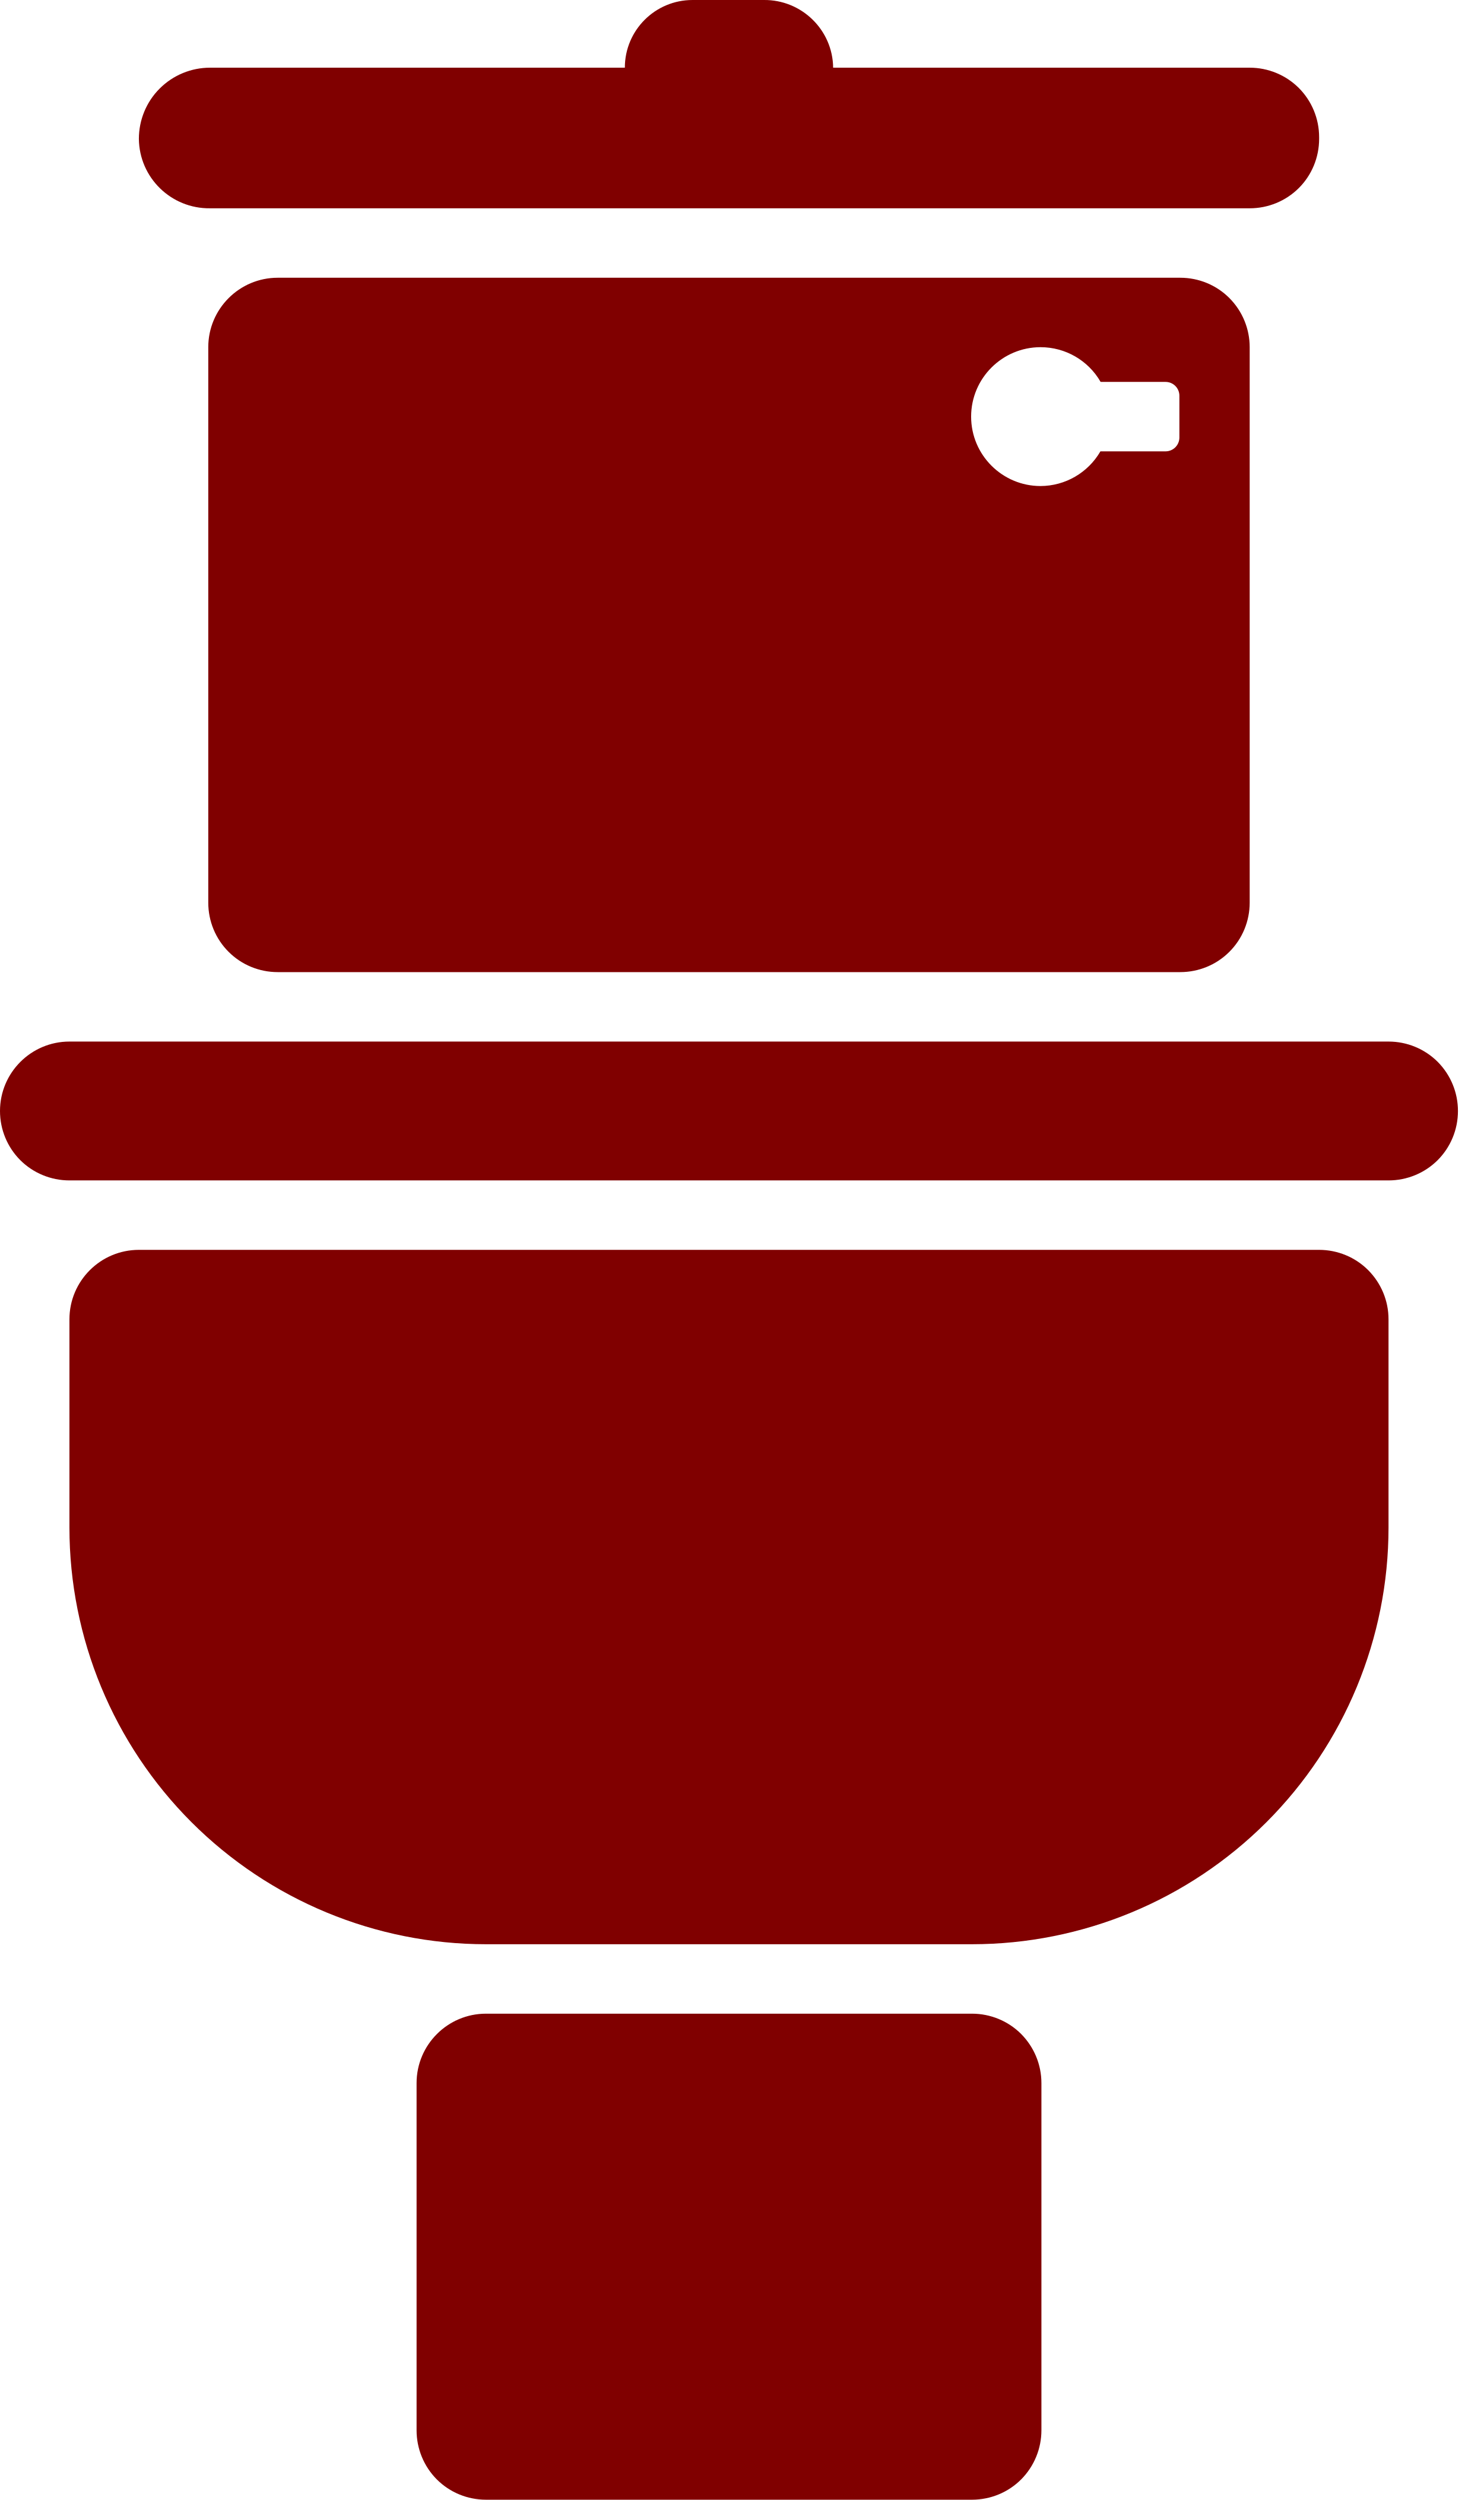 <svg width="38" height="64" viewBox="0 0 38 64" fill="none" xmlns="http://www.w3.org/2000/svg">
<path d="M17.734 7.49003e-05C16.775 7.49003e-05 16 0.775 16 1.733H5.378C4.894 1.733 4.431 1.925 4.089 2.267C3.747 2.608 3.556 3.072 3.556 3.556C3.567 4.55 4.383 5.345 5.378 5.333H32C32.473 5.333 32.925 5.147 33.259 4.814C33.592 4.481 33.778 4.028 33.778 3.556V3.511C33.778 3.039 33.592 2.589 33.259 2.253C32.925 1.92 32.472 1.733 32 1.733H21.334C21.323 0.764 20.525 -0.011 19.556 0L17.734 7.49003e-05ZM7.111 7.111C6.131 7.111 5.333 7.908 5.333 8.889V23.111C5.333 23.583 5.519 24.036 5.853 24.369C6.186 24.703 6.639 24.889 7.111 24.889H30.222C30.694 24.889 31.147 24.703 31.48 24.369C31.814 24.036 32 23.583 32 23.111V8.889C32 8.417 31.814 7.967 31.48 7.631C31.147 7.297 30.694 7.111 30.222 7.111L7.111 7.111ZM26.645 8.889C27.281 8.889 27.867 9.228 28.183 9.778H29.845C30.042 9.778 30.2 9.936 30.2 10.133V11.2C30.2 11.397 30.042 11.556 29.845 11.556H28.178C27.861 12.103 27.278 12.442 26.645 12.444C25.664 12.444 24.867 11.647 24.867 10.667C24.867 9.686 25.664 8.889 26.645 8.889ZM1.778 26.667C0.797 26.667 0 27.464 0 28.445C0 28.917 0.186 29.369 0.519 29.703C0.853 30.036 1.306 30.222 1.778 30.222H35.556C36.028 30.222 36.48 30.036 36.814 29.703C37.147 29.369 37.333 28.917 37.333 28.445C37.333 27.972 37.147 27.522 36.814 27.186C36.48 26.853 36.028 26.667 35.556 26.667L1.778 26.667ZM3.556 32C2.575 32 1.778 32.797 1.778 33.778V39.111C1.778 41.939 2.903 44.653 4.903 46.653C6.903 48.652 9.617 49.778 12.444 49.778H24.889C27.716 49.778 30.43 48.653 32.43 46.653C34.429 44.653 35.555 41.939 35.555 39.111V33.778C35.555 33.306 35.369 32.856 35.035 32.52C34.702 32.186 34.249 32 33.777 32L3.556 32ZM12.444 51.556C11.464 51.556 10.667 52.353 10.667 53.333V62.222C10.667 62.694 10.853 63.147 11.186 63.481C11.519 63.814 11.972 64 12.444 64H24.889C25.361 64 25.814 63.814 26.147 63.481C26.48 63.147 26.667 62.694 26.667 62.222V53.333C26.667 52.861 26.48 52.411 26.147 52.075C25.814 51.742 25.361 51.556 24.889 51.556L12.444 51.556Z" fill="#800000"/>
</svg>
